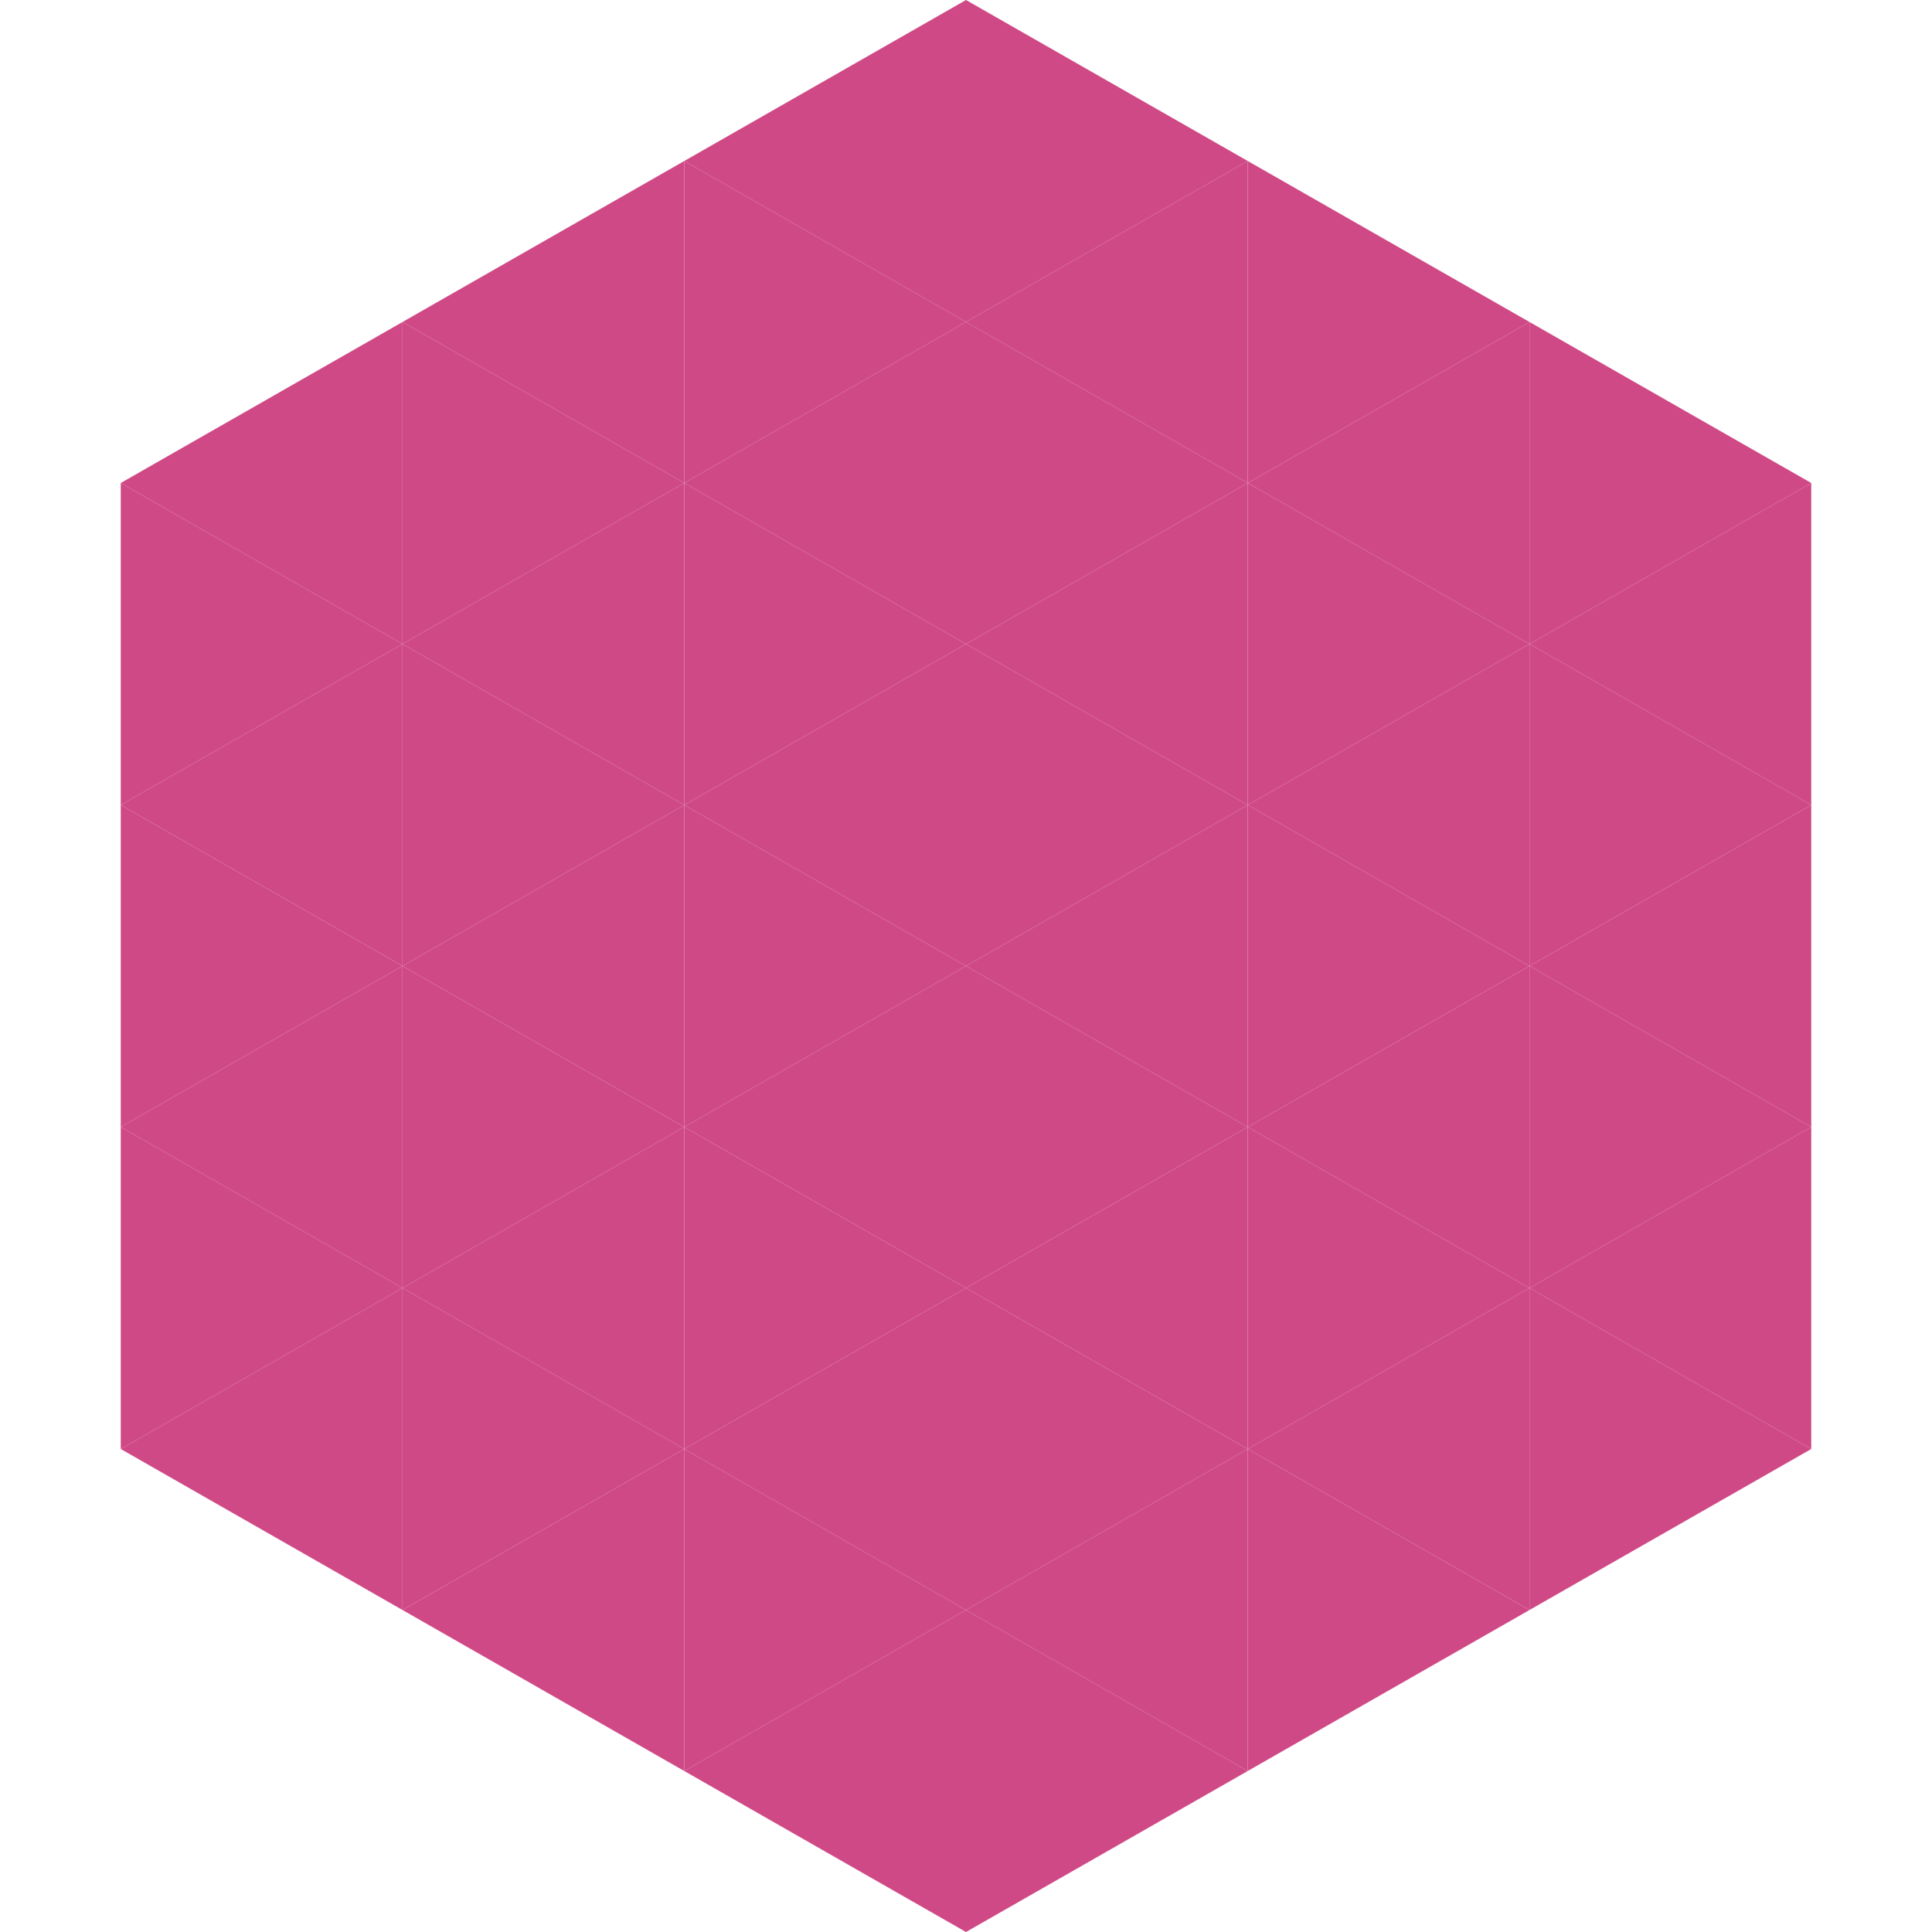 <?xml version="1.0"?>
<!-- Generated by SVGo -->
<svg width="240" height="240"
     xmlns="http://www.w3.org/2000/svg"
     xmlns:xlink="http://www.w3.org/1999/xlink">
<polygon points="50,40 15,60 50,80" style="fill:rgb(207,73,134)" />
<polygon points="190,40 225,60 190,80" style="fill:rgb(207,73,134)" />
<polygon points="15,60 50,80 15,100" style="fill:rgb(207,73,134)" />
<polygon points="225,60 190,80 225,100" style="fill:rgb(207,73,134)" />
<polygon points="50,80 15,100 50,120" style="fill:rgb(207,73,134)" />
<polygon points="190,80 225,100 190,120" style="fill:rgb(207,73,134)" />
<polygon points="15,100 50,120 15,140" style="fill:rgb(207,73,134)" />
<polygon points="225,100 190,120 225,140" style="fill:rgb(207,73,134)" />
<polygon points="50,120 15,140 50,160" style="fill:rgb(207,73,134)" />
<polygon points="190,120 225,140 190,160" style="fill:rgb(207,73,134)" />
<polygon points="15,140 50,160 15,180" style="fill:rgb(207,73,134)" />
<polygon points="225,140 190,160 225,180" style="fill:rgb(207,73,134)" />
<polygon points="50,160 15,180 50,200" style="fill:rgb(207,73,134)" />
<polygon points="190,160 225,180 190,200" style="fill:rgb(207,73,134)" />
<polygon points="15,180 50,200 15,220" style="fill:rgb(255,255,255); fill-opacity:0" />
<polygon points="225,180 190,200 225,220" style="fill:rgb(255,255,255); fill-opacity:0" />
<polygon points="50,0 85,20 50,40" style="fill:rgb(255,255,255); fill-opacity:0" />
<polygon points="190,0 155,20 190,40" style="fill:rgb(255,255,255); fill-opacity:0" />
<polygon points="85,20 50,40 85,60" style="fill:rgb(207,73,134)" />
<polygon points="155,20 190,40 155,60" style="fill:rgb(207,73,134)" />
<polygon points="50,40 85,60 50,80" style="fill:rgb(207,73,134)" />
<polygon points="190,40 155,60 190,80" style="fill:rgb(207,73,134)" />
<polygon points="85,60 50,80 85,100" style="fill:rgb(207,73,134)" />
<polygon points="155,60 190,80 155,100" style="fill:rgb(207,73,134)" />
<polygon points="50,80 85,100 50,120" style="fill:rgb(207,73,134)" />
<polygon points="190,80 155,100 190,120" style="fill:rgb(207,73,134)" />
<polygon points="85,100 50,120 85,140" style="fill:rgb(207,73,134)" />
<polygon points="155,100 190,120 155,140" style="fill:rgb(207,73,134)" />
<polygon points="50,120 85,140 50,160" style="fill:rgb(207,73,134)" />
<polygon points="190,120 155,140 190,160" style="fill:rgb(207,73,134)" />
<polygon points="85,140 50,160 85,180" style="fill:rgb(207,73,134)" />
<polygon points="155,140 190,160 155,180" style="fill:rgb(207,73,134)" />
<polygon points="50,160 85,180 50,200" style="fill:rgb(207,73,134)" />
<polygon points="190,160 155,180 190,200" style="fill:rgb(207,73,134)" />
<polygon points="85,180 50,200 85,220" style="fill:rgb(207,73,134)" />
<polygon points="155,180 190,200 155,220" style="fill:rgb(207,73,134)" />
<polygon points="120,0 85,20 120,40" style="fill:rgb(207,73,134)" />
<polygon points="120,0 155,20 120,40" style="fill:rgb(207,73,134)" />
<polygon points="85,20 120,40 85,60" style="fill:rgb(207,73,134)" />
<polygon points="155,20 120,40 155,60" style="fill:rgb(207,73,134)" />
<polygon points="120,40 85,60 120,80" style="fill:rgb(207,73,134)" />
<polygon points="120,40 155,60 120,80" style="fill:rgb(207,73,134)" />
<polygon points="85,60 120,80 85,100" style="fill:rgb(207,73,134)" />
<polygon points="155,60 120,80 155,100" style="fill:rgb(207,73,134)" />
<polygon points="120,80 85,100 120,120" style="fill:rgb(207,73,134)" />
<polygon points="120,80 155,100 120,120" style="fill:rgb(207,73,134)" />
<polygon points="85,100 120,120 85,140" style="fill:rgb(207,73,134)" />
<polygon points="155,100 120,120 155,140" style="fill:rgb(207,73,134)" />
<polygon points="120,120 85,140 120,160" style="fill:rgb(207,73,134)" />
<polygon points="120,120 155,140 120,160" style="fill:rgb(207,73,134)" />
<polygon points="85,140 120,160 85,180" style="fill:rgb(207,73,134)" />
<polygon points="155,140 120,160 155,180" style="fill:rgb(207,73,134)" />
<polygon points="120,160 85,180 120,200" style="fill:rgb(207,73,134)" />
<polygon points="120,160 155,180 120,200" style="fill:rgb(207,73,134)" />
<polygon points="85,180 120,200 85,220" style="fill:rgb(207,73,134)" />
<polygon points="155,180 120,200 155,220" style="fill:rgb(207,73,134)" />
<polygon points="120,200 85,220 120,240" style="fill:rgb(207,73,134)" />
<polygon points="120,200 155,220 120,240" style="fill:rgb(207,73,134)" />
<polygon points="85,220 120,240 85,260" style="fill:rgb(255,255,255); fill-opacity:0" />
<polygon points="155,220 120,240 155,260" style="fill:rgb(255,255,255); fill-opacity:0" />
</svg>
